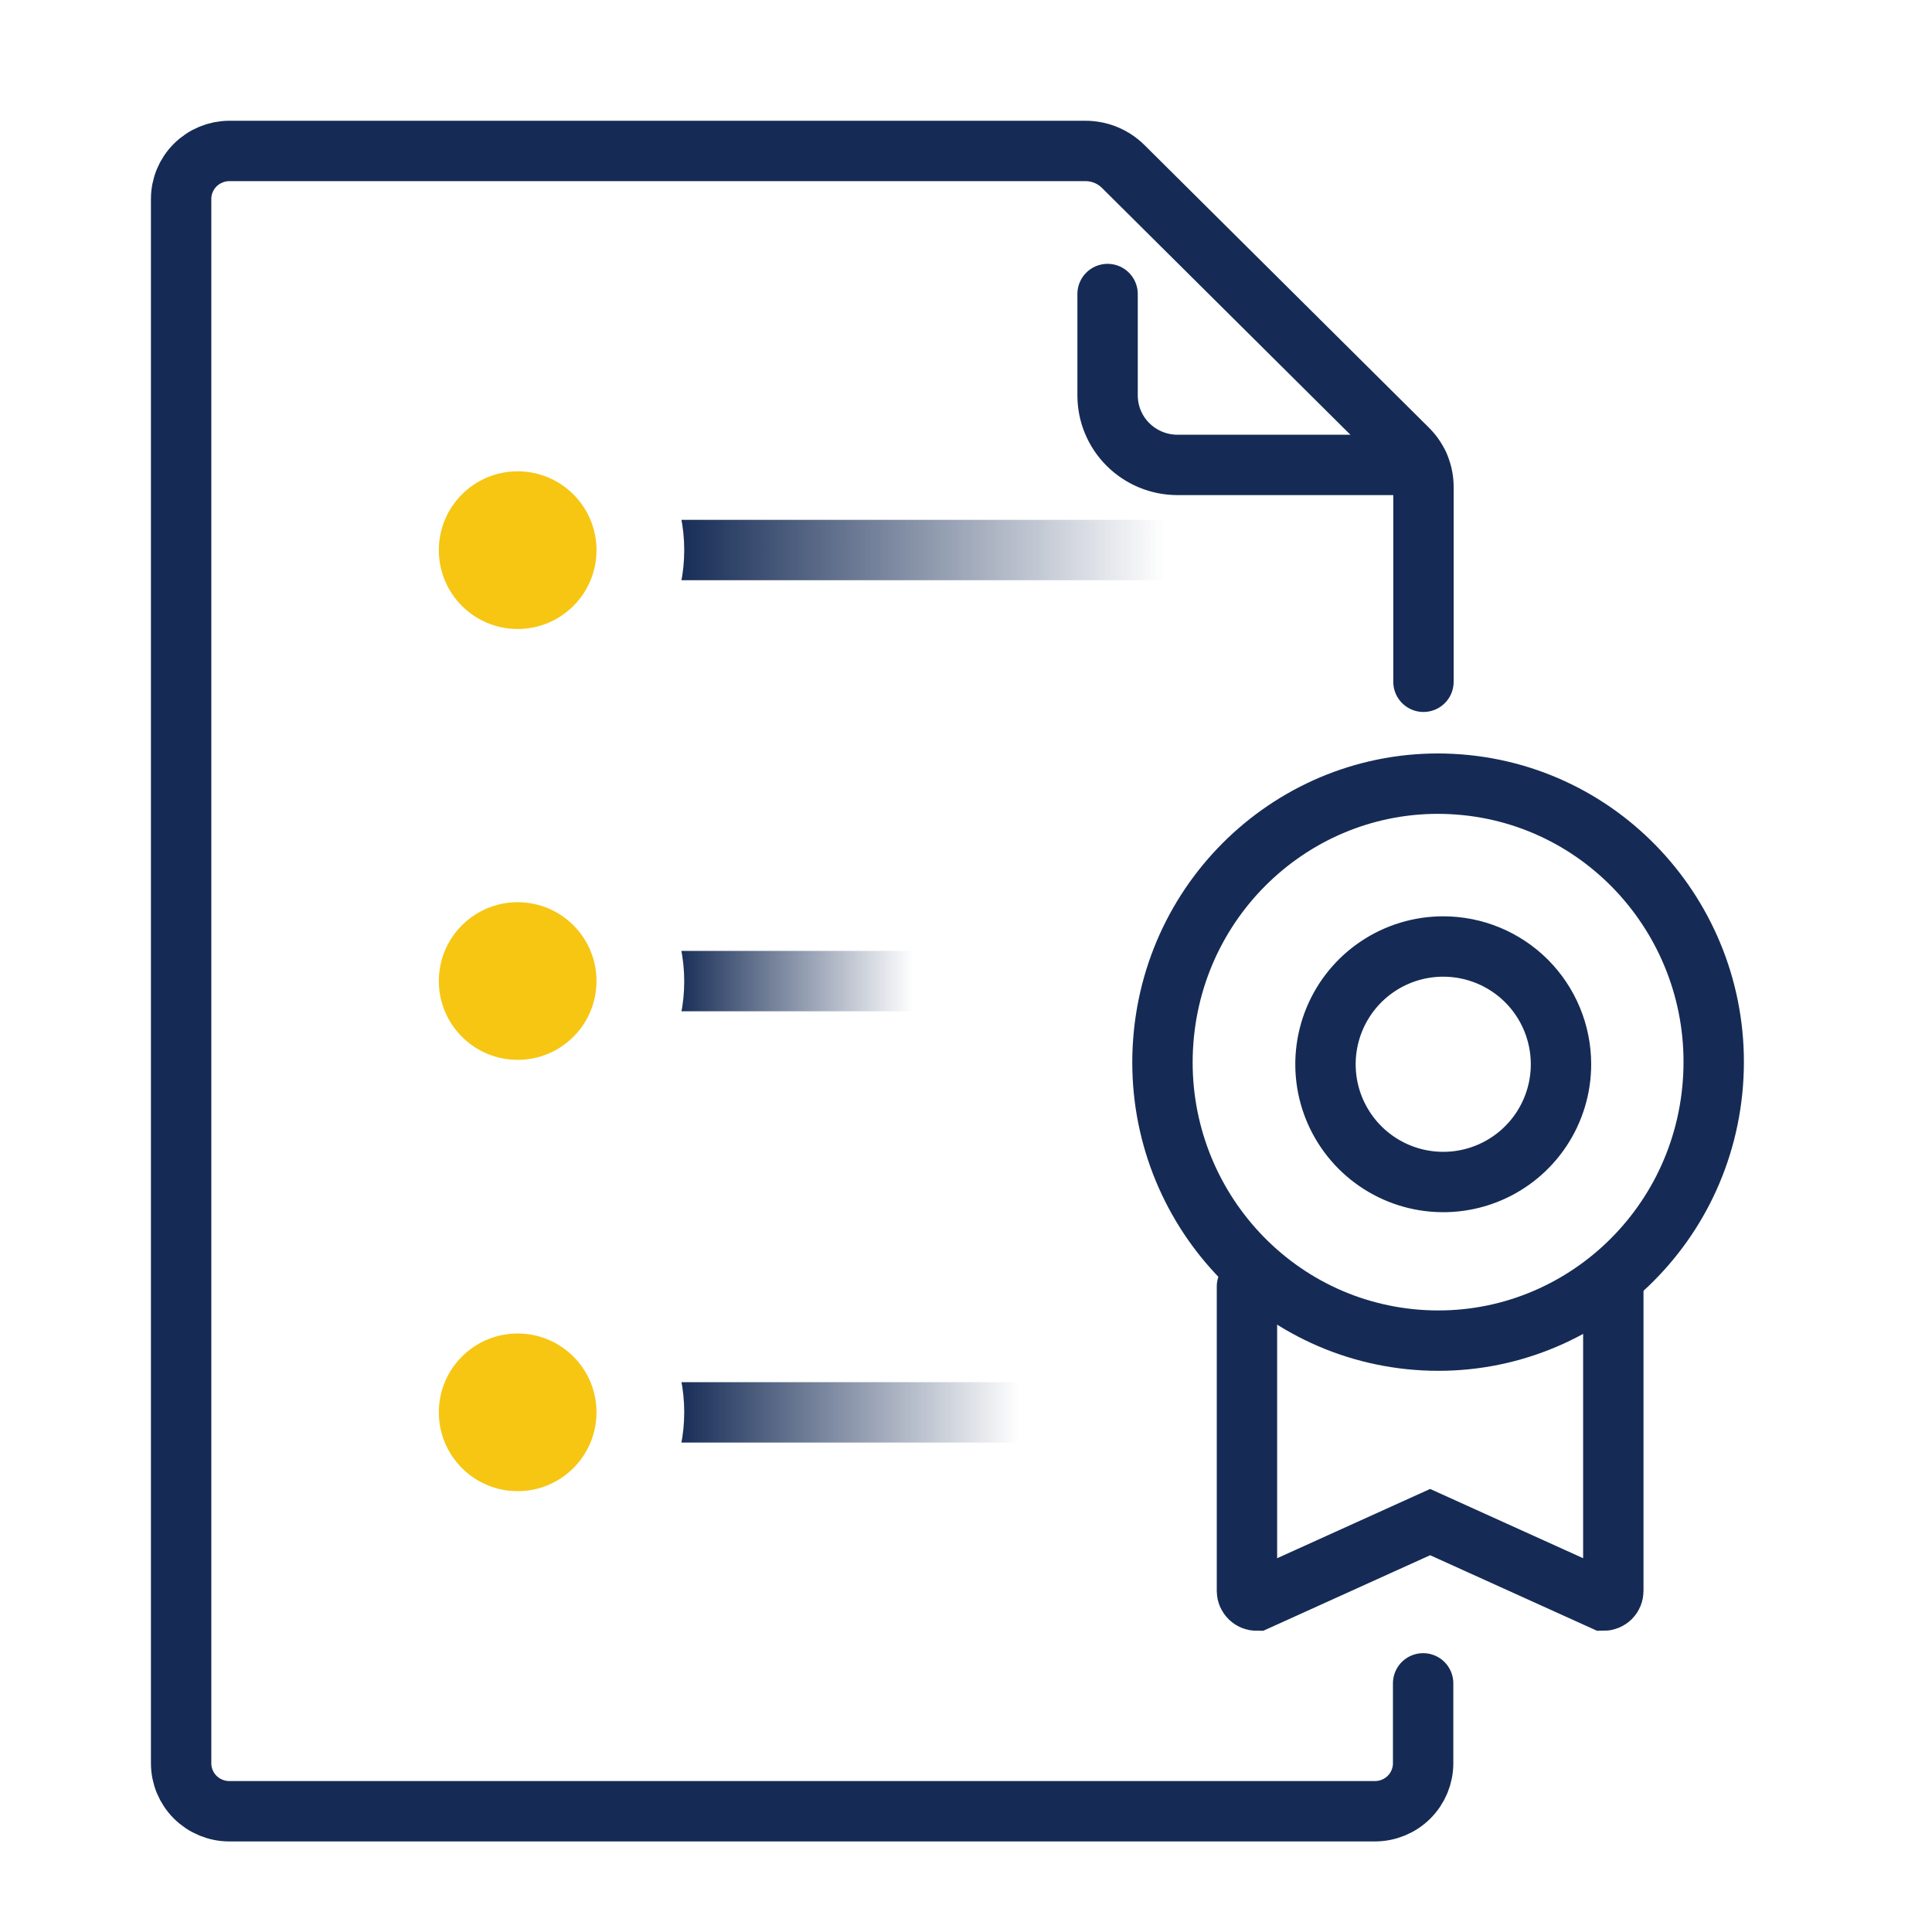 <svg width="64" height="64" viewBox="0 0 64 64" fill="none" xmlns="http://www.w3.org/2000/svg">
<path d="M47.154 22.585V16.128C47.154 15.896 47.108 15.666 47.018 15.451C46.929 15.237 46.797 15.042 46.632 14.878L37.211 5.518C37.046 5.354 36.85 5.223 36.635 5.134C36.419 5.045 36.187 5 35.954 5H7.598C7.174 5.001 6.768 5.169 6.468 5.467C6.168 5.765 6 6.169 6 6.59V58.412C6 58.833 6.168 59.237 6.468 59.535C6.768 59.833 7.174 60 7.598 60H45.544C45.968 60 46.375 59.833 46.675 59.535C46.974 59.237 47.143 58.833 47.143 58.412V55.763" stroke="#152B55" stroke-width="2" stroke-linecap="round" stroke-linejoin="round"/>
<path d="M46.992 15.401H39.007C38.392 15.401 37.803 15.158 37.368 14.726C36.934 14.295 36.69 13.709 36.69 13.098V9.74" stroke="#152B55" stroke-width="2" stroke-linecap="round" stroke-linejoin="round"/>
<path d="M22.393 18.221L38.568 18.221" stroke="url(#paint0_linear_1032_120809)" stroke-width="2" stroke-linecap="round" stroke-linejoin="round"/>
<path d="M22.393 32.5L30.252 32.5" stroke="url(#paint1_linear_1032_120809)" stroke-width="2" stroke-linecap="round" stroke-linejoin="round"/>
<path d="M22.393 46.787L33.769 46.787" stroke="url(#paint2_linear_1032_120809)" stroke-width="2" stroke-linecap="round" stroke-linejoin="round"/>
<g filter="url(#filter0_d_1032_120809)">
<path d="M17.153 22.735C19.646 22.735 21.666 20.714 21.666 18.222C21.666 15.729 19.646 13.709 17.153 13.709C14.661 13.709 12.641 15.729 12.641 18.222C12.641 20.714 14.661 22.735 17.153 22.735Z" fill="white"/>
<path d="M17.153 22.735C19.646 22.735 21.666 20.714 21.666 18.222C21.666 15.729 19.646 13.709 17.153 13.709C14.661 13.709 12.641 15.729 12.641 18.222C12.641 20.714 14.661 22.735 17.153 22.735Z" stroke="white" stroke-width="2" stroke-linecap="round"/>
</g>
<g filter="url(#filter1_d_1032_120809)">
<path d="M17.153 37.022C19.646 37.022 21.666 35.001 21.666 32.509C21.666 30.017 19.646 27.996 17.153 27.996C14.661 27.996 12.641 30.017 12.641 32.509C12.641 35.001 14.661 37.022 17.153 37.022Z" fill="white"/>
<path d="M17.153 37.022C19.646 37.022 21.666 35.001 21.666 32.509C21.666 30.017 19.646 27.996 17.153 27.996C14.661 27.996 12.641 30.017 12.641 32.509C12.641 35.001 14.661 37.022 17.153 37.022Z" stroke="white" stroke-width="2" stroke-linecap="round"/>
</g>
<g filter="url(#filter2_d_1032_120809)">
<path d="M17.153 51.293C19.646 51.293 21.666 49.273 21.666 46.78C21.666 44.288 19.646 42.268 17.153 42.268C14.661 42.268 12.641 44.288 12.641 46.78C12.641 49.273 14.661 51.293 17.153 51.293Z" fill="white"/>
<path d="M17.153 51.293C19.646 51.293 21.666 49.273 21.666 46.78C21.666 44.288 19.646 42.268 17.153 42.268C14.661 42.268 12.641 44.288 12.641 46.78C12.641 49.273 14.661 51.293 17.153 51.293Z" stroke="white" stroke-width="2" stroke-linecap="round"/>
</g>
<path d="M17.148 20.836C18.591 20.836 19.76 19.667 19.76 18.225C19.76 16.782 18.591 15.613 17.148 15.613C15.706 15.613 14.537 16.782 14.537 18.225C14.537 19.667 15.706 20.836 17.148 20.836Z" fill="#F6C613"/>
<path d="M17.148 35.109C18.591 35.109 19.76 33.94 19.76 32.498C19.76 31.056 18.591 29.887 17.148 29.887C15.706 29.887 14.537 31.056 14.537 32.498C14.537 33.94 15.706 35.109 17.148 35.109Z" fill="#F6C613"/>
<path d="M17.148 49.397C18.591 49.397 19.76 48.227 19.76 46.785C19.76 45.343 18.591 44.174 17.148 44.174C15.706 44.174 14.537 45.343 14.537 46.785C14.537 48.227 15.706 49.397 17.148 49.397Z" fill="#F6C613"/>
<path d="M56.742 35.888C57.126 30.808 53.362 26.375 48.334 25.987C43.307 25.599 38.92 29.402 38.535 34.482C38.151 39.562 41.916 43.994 46.943 44.383C51.971 44.771 56.358 40.967 56.742 35.888Z" stroke="#152B55" stroke-width="2" stroke-miterlimit="10" stroke-linecap="round"/>
<path d="M53.443 42.619V52.705C53.443 52.789 53.409 52.869 53.349 52.929C53.288 52.988 53.207 53.022 53.121 53.022L47.375 50.421L41.631 53.022C41.545 53.022 41.463 52.989 41.403 52.929C41.342 52.87 41.307 52.789 41.307 52.705V42.619" stroke="#152B55" stroke-width="2" stroke-miterlimit="10" stroke-linecap="round"/>
<path d="M51.71 35.252C51.711 36.023 51.482 36.778 51.054 37.42C50.626 38.062 50.017 38.562 49.304 38.858C48.591 39.154 47.807 39.231 47.05 39.081C46.293 38.931 45.598 38.559 45.052 38.014C44.506 37.468 44.134 36.773 43.983 36.017C43.833 35.26 43.91 34.475 44.205 33.762C44.5 33.049 45 32.44 45.642 32.011C46.283 31.582 47.038 31.354 47.809 31.354C48.843 31.354 49.835 31.764 50.567 32.495C51.298 33.226 51.709 34.218 51.71 35.252Z" stroke="#152B55" stroke-width="2" stroke-miterlimit="10" stroke-linecap="round"/>
<defs>
<filter id="filter0_d_1032_120809" x="8.441" y="9.509" width="17.425" height="17.425" filterUnits="userSpaceOnUse" color-interpolation-filters="sRGB">
<feFlood flood-opacity="0" result="BackgroundImageFix"/>
<feColorMatrix in="SourceAlpha" type="matrix" values="0 0 0 0 0 0 0 0 0 0 0 0 0 0 0 0 0 0 127 0" result="hardAlpha"/>
<feOffset/>
<feGaussianBlur stdDeviation="1.6"/>
<feComposite in2="hardAlpha" operator="out"/>
<feColorMatrix type="matrix" values="0 0 0 0 0 0 0 0 0 0.207 0 0 0 0 0.517 0 0 0 0.25 0"/>
<feBlend mode="normal" in2="BackgroundImageFix" result="effect1_dropShadow_1032_120809"/>
<feBlend mode="normal" in="SourceGraphic" in2="effect1_dropShadow_1032_120809" result="shape"/>
</filter>
<filter id="filter1_d_1032_120809" x="8.441" y="23.796" width="17.425" height="17.425" filterUnits="userSpaceOnUse" color-interpolation-filters="sRGB">
<feFlood flood-opacity="0" result="BackgroundImageFix"/>
<feColorMatrix in="SourceAlpha" type="matrix" values="0 0 0 0 0 0 0 0 0 0 0 0 0 0 0 0 0 0 127 0" result="hardAlpha"/>
<feOffset/>
<feGaussianBlur stdDeviation="1.6"/>
<feComposite in2="hardAlpha" operator="out"/>
<feColorMatrix type="matrix" values="0 0 0 0 0 0 0 0 0 0.207 0 0 0 0 0.517 0 0 0 0.25 0"/>
<feBlend mode="normal" in2="BackgroundImageFix" result="effect1_dropShadow_1032_120809"/>
<feBlend mode="normal" in="SourceGraphic" in2="effect1_dropShadow_1032_120809" result="shape"/>
</filter>
<filter id="filter2_d_1032_120809" x="8.441" y="38.068" width="17.425" height="17.425" filterUnits="userSpaceOnUse" color-interpolation-filters="sRGB">
<feFlood flood-opacity="0" result="BackgroundImageFix"/>
<feColorMatrix in="SourceAlpha" type="matrix" values="0 0 0 0 0 0 0 0 0 0 0 0 0 0 0 0 0 0 127 0" result="hardAlpha"/>
<feOffset/>
<feGaussianBlur stdDeviation="1.6"/>
<feComposite in2="hardAlpha" operator="out"/>
<feColorMatrix type="matrix" values="0 0 0 0 0 0 0 0 0 0.207 0 0 0 0 0.517 0 0 0 0.25 0"/>
<feBlend mode="normal" in2="BackgroundImageFix" result="effect1_dropShadow_1032_120809"/>
<feBlend mode="normal" in="SourceGraphic" in2="effect1_dropShadow_1032_120809" result="shape"/>
</filter>
<linearGradient id="paint0_linear_1032_120809" x1="22.393" y1="18.721" x2="38.568" y2="18.721" gradientUnits="userSpaceOnUse">
<stop stop-color="#152B55"/>
<stop offset="1" stop-color="#152B55" stop-opacity="0"/>
</linearGradient>
<linearGradient id="paint1_linear_1032_120809" x1="22.393" y1="33" x2="30.252" y2="33" gradientUnits="userSpaceOnUse">
<stop stop-color="#152B55"/>
<stop offset="1" stop-color="#152B55" stop-opacity="0"/>
</linearGradient>
<linearGradient id="paint2_linear_1032_120809" x1="22.393" y1="47.287" x2="33.769" y2="47.287" gradientUnits="userSpaceOnUse">
<stop stop-color="#152B55"/>
<stop offset="1" stop-color="#152B55" stop-opacity="0"/>
</linearGradient>
</defs>
</svg>
